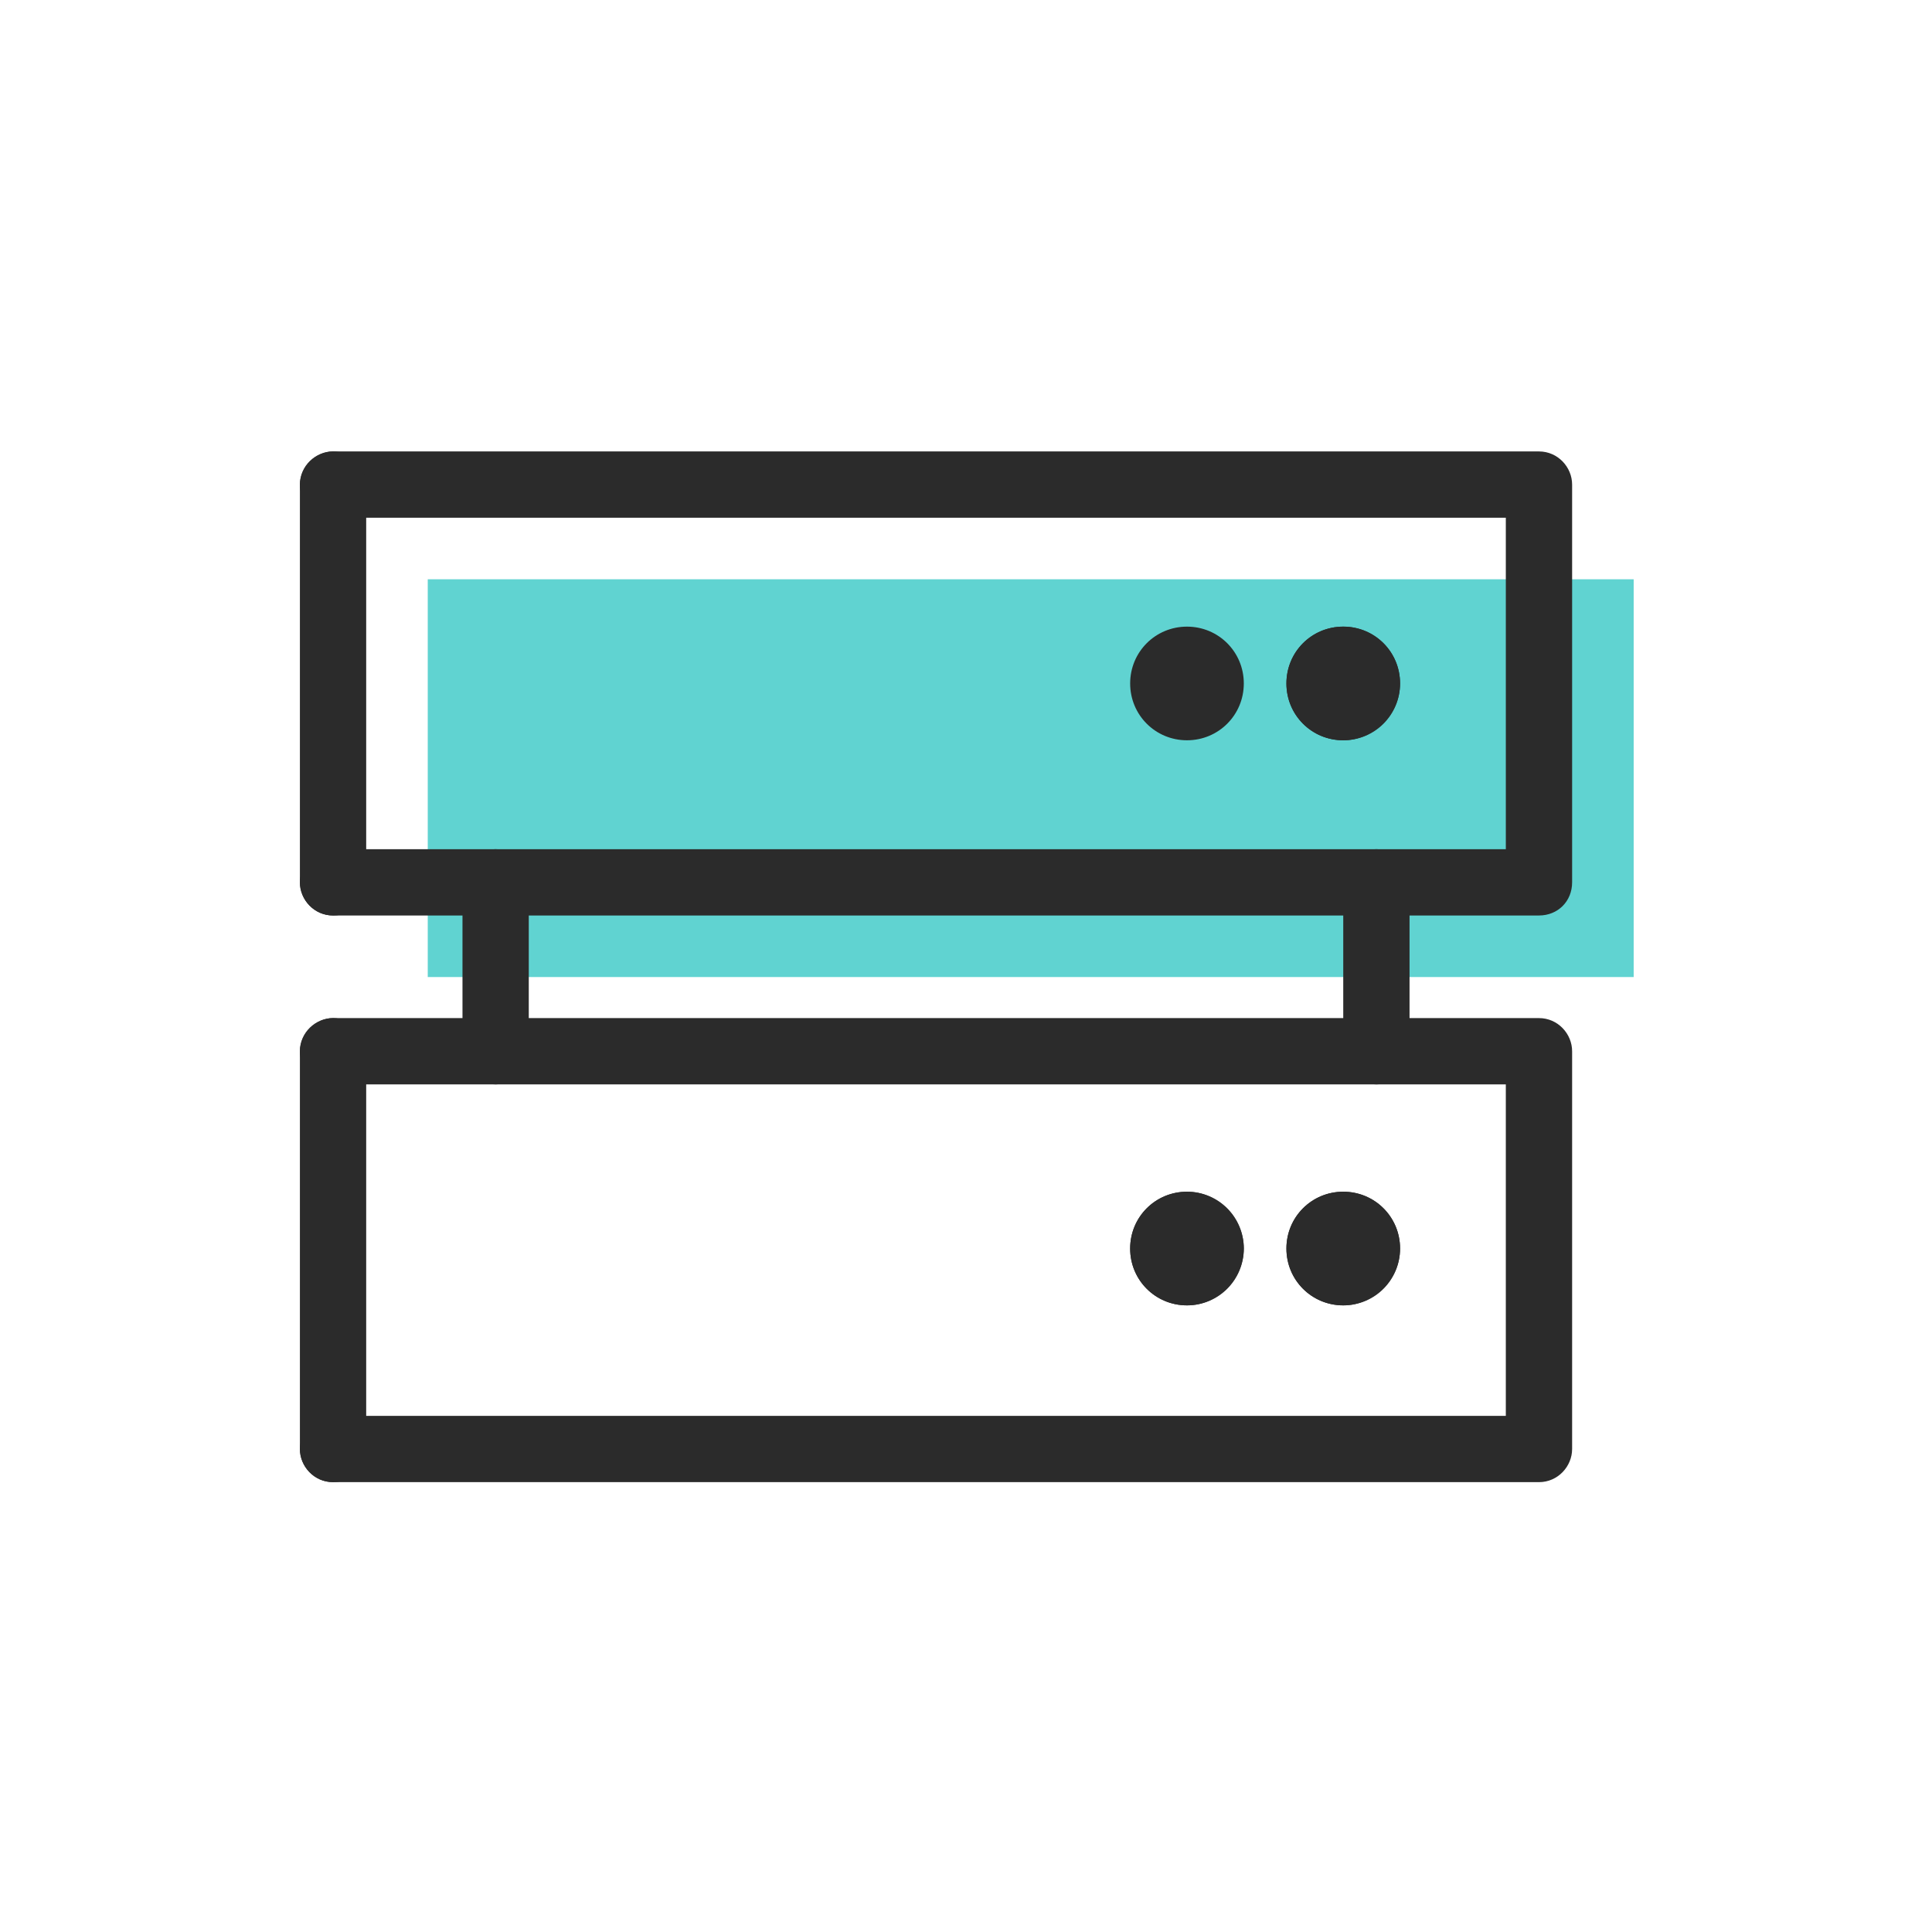 <?xml version="1.0" encoding="utf-8"?>
<!-- Generator: Adobe Illustrator 19.1.0, SVG Export Plug-In . SVG Version: 6.00 Build 0)  -->
<svg version="1.1" id="Layer_1" xmlns="http://www.w3.org/2000/svg" xmlns:xlink="http://www.w3.org/1999/xlink" x="0px" y="0px"
	 viewBox="-188 189.6 122.4 122.4" style="enable-background:new -188 189.6 122.4 122.4;" xml:space="preserve">
<style type="text/css">
	.st0{display:none;}
	.st1{fill:#60D3D1;}
	.st2{fill:#2B2B2B;}
</style>
<g id="gray_background" class="st0">
</g>
<g id="Layer_1_1_">
	<g>
		<g>
			<polyline class="st1" points="-160.9,226.3 -84.5,226.3 -84.5,251.5 -160.9,251.5 			"/>
		</g>
		<g>
			<path class="st2" d="M-90.5,247.6h-76.4c-1.2,0-2.1-1-2.1-2.1s1-2.1,2.1-2.1h74.3v-21h-74.3c-1.2,0-2.1-1-2.1-2.1s1-2.1,2.1-2.1
				h76.4c1.2,0,2.1,1,2.1,2.1v25.2C-88.4,246.7-89.3,247.6-90.5,247.6z"/>
		</g>
		<g>
			<path class="st2" d="M-166.9,247.6c-1.2,0-2.1-1-2.1-2.1v-25.2c0-1.2,1-2.1,2.1-2.1s2.1,1,2.1,2.1v25.2
				C-164.8,246.7-165.7,247.6-166.9,247.6z"/>
		</g>
		<g>
			<path class="st2" d="M-90.5,283.5h-76.4c-1.2,0-2.1-1-2.1-2.1s1-2.1,2.1-2.1h74.3v-21h-74.3c-1.2,0-2.1-1-2.1-2.1s1-2.1,2.1-2.1
				h76.4c1.2,0,2.1,1,2.1,2.1v25.2C-88.4,282.5-89.3,283.5-90.5,283.5z"/>
		</g>
		<g>
			<g>
				<path class="st2" d="M-156.6,258.3c-1.2,0-2.1-1-2.1-2.1v-10.7c0-1.2,1-2.1,2.1-2.1s2.1,1,2.1,2.1v10.7
					C-154.5,257.3-155.4,258.3-156.6,258.3z"/>
			</g>
			<g>
				<path class="st2" d="M-100.8,258.3c-1.2,0-2.1-1-2.1-2.1v-10.7c0-1.2,1-2.1,2.1-2.1s2.1,1,2.1,2.1v10.7
					C-98.7,257.3-99.6,258.3-100.8,258.3z"/>
			</g>
		</g>
		<g>
			<path class="st2" d="M-166.9,283.5c-1.2,0-2.1-1-2.1-2.1v-25.2c0-1.2,1-2.1,2.1-2.1s2.1,1,2.1,2.1v25.2
				C-164.8,282.5-165.7,283.5-166.9,283.5z"/>
		</g>
		<g>
			<g>
				<path class="st2" d="M-102.9,236.5c-2,0-3.6-1.6-3.6-3.6s1.6-3.6,3.6-3.6s3.6,1.6,3.6,3.6S-101,236.5-102.9,236.5z
					 M-102.9,232.2c-0.4,0-0.7,0.3-0.7,0.7s0.3,0.7,0.7,0.7s0.7-0.3,0.7-0.7S-102.5,232.2-102.9,232.2z"/>
			</g>
		</g>
		<g>
			<g>
				<path class="st2" d="M-112.8,236.5c-2,0-3.6-1.6-3.6-3.6s1.6-3.6,3.6-3.6s3.6,1.6,3.6,3.6S-110.8,236.5-112.8,236.5z"/>
			</g>
		</g>
		<g>
			<g>
				<path class="st2" d="M-102.9,236.5c-2,0-3.6-1.6-3.6-3.6s1.6-3.6,3.6-3.6s3.6,1.6,3.6,3.6S-100.9,236.5-102.9,236.5z"/>
			</g>
		</g>
		<g>
			<g>
				<path class="st2" d="M-112.8,272.3c-2,0-3.6-1.6-3.6-3.6s1.6-3.6,3.6-3.6s3.6,1.6,3.6,3.6S-110.8,272.3-112.8,272.3z"/>
			</g>
		</g>
		<g>
			<g>
				<path class="st2" d="M-102.9,272.3c-2,0-3.6-1.6-3.6-3.6s1.6-3.6,3.6-3.6s3.6,1.6,3.6,3.6S-100.9,272.3-102.9,272.3z"/>
			</g>
		</g>
		<g>
			<g>
				<path class="st2" d="M-102.9,272.3c-2,0-3.6-1.6-3.6-3.6s1.6-3.6,3.6-3.6s3.6,1.6,3.6,3.6S-101,272.3-102.9,272.3z
					 M-102.9,268.1c-0.4,0-0.7,0.3-0.7,0.7s0.3,0.7,0.7,0.7s0.7-0.3,0.7-0.7S-102.5,268.1-102.9,268.1z"/>
			</g>
		</g>
		<g>
			<g>
				<path class="st2" d="M-112.8,272.3c-2,0-3.6-1.6-3.6-3.6s1.6-3.6,3.6-3.6s3.6,1.7,3.6,3.6S-110.8,272.3-112.8,272.3z
					 M-112.8,268.1c-0.4,0-0.7,0.3-0.7,0.7s0.3,0.7,0.7,0.7s0.7-0.3,0.7-0.7S-112.4,268.1-112.8,268.1z"/>
			</g>
		</g>
	</g>
</g>
</svg>
